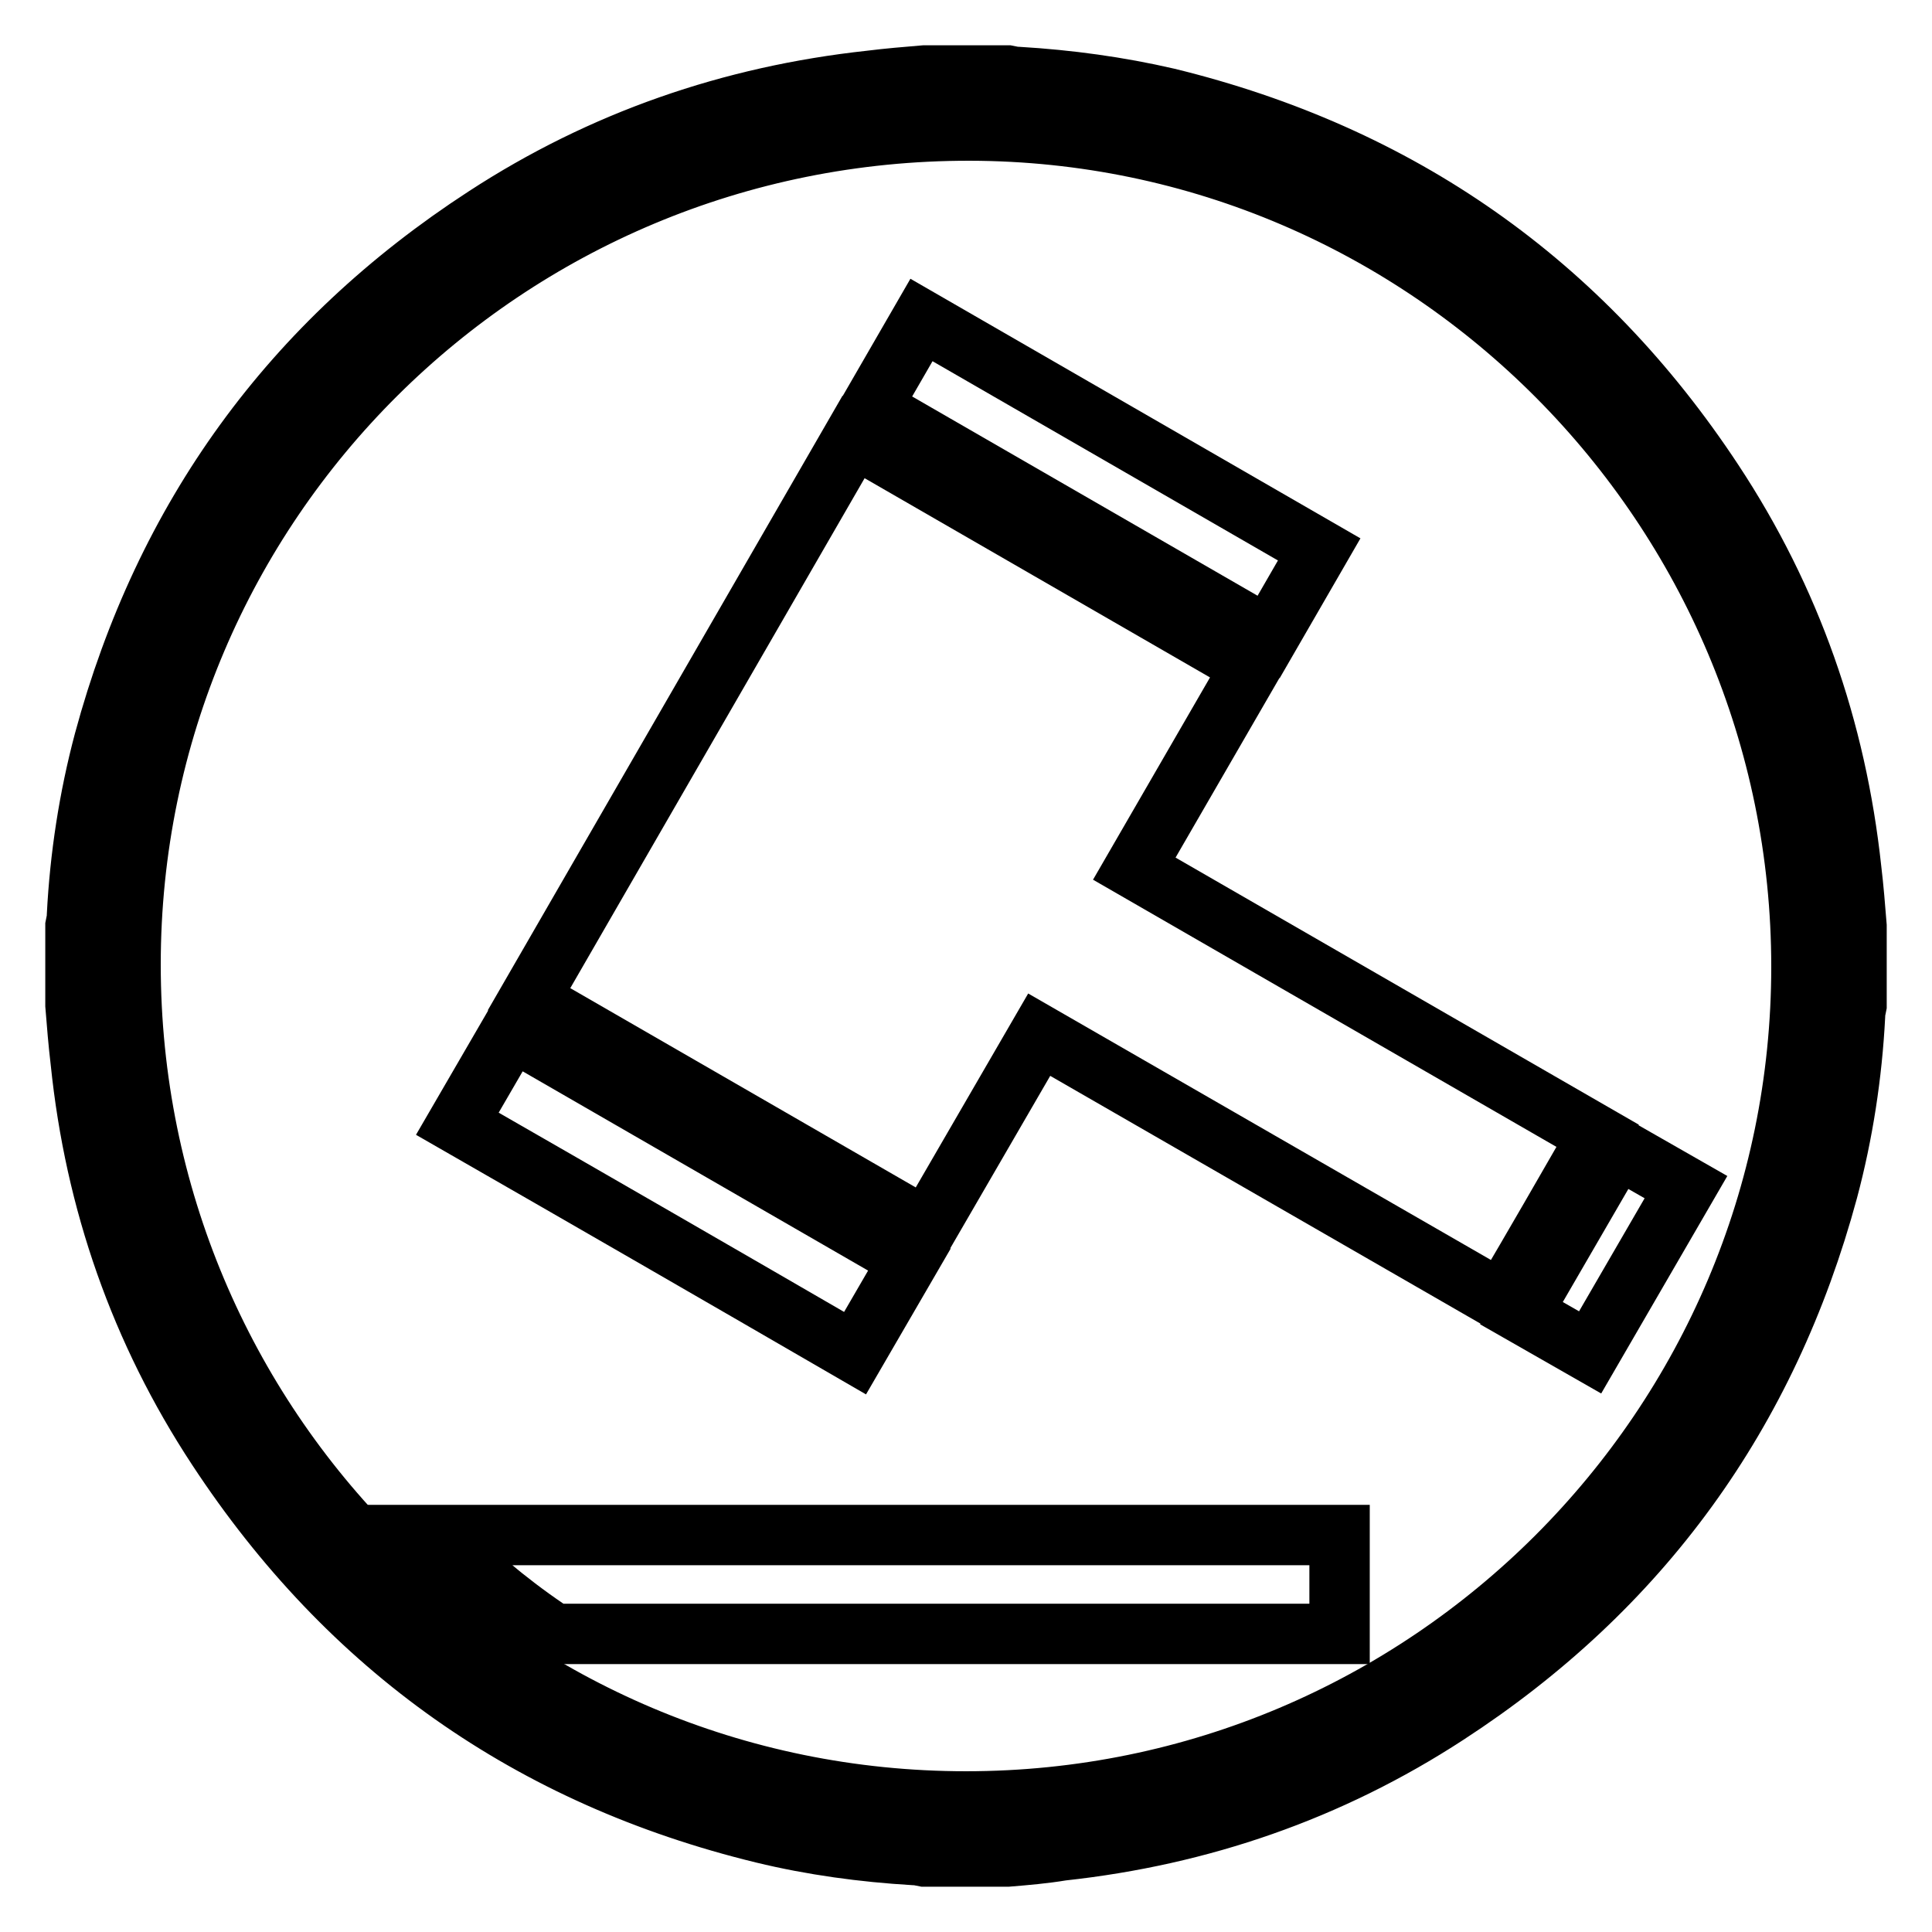 <?xml version="1.0" encoding="utf-8"?>
<!-- Svg Vector Icons : http://www.onlinewebfonts.com/icon -->
<!DOCTYPE svg PUBLIC "-//W3C//DTD SVG 1.1//EN" "http://www.w3.org/Graphics/SVG/1.1/DTD/svg11.dtd">
<svg version="1.1" xmlns="http://www.w3.org/2000/svg" xmlns:xlink="http://www.w3.org/1999/xlink" x="0px" y="0px" viewBox="0 0 256 256" enable-background="new 0 0 256 256" xml:space="preserve">
<g> <path stroke-width="8" fill-opacity="0" stroke="#000000"  d="M133.5,246h-11c-0.5-0.1-0.9-0.2-1.4-0.2c-6.7-0.4-13.4-1.3-20-2.9c-30.8-7.5-54.9-24.5-72.3-51 c-10.2-15.5-16.2-32.7-18.1-51.2c-0.3-2.5-0.5-5-0.7-7.5v-10.5c0.1-0.5,0.2-0.9,0.2-1.4c0.4-7.8,1.6-15.6,3.6-23.1 c8-29.6,24.8-52.8,50.5-69.5c15.5-10.1,32.6-16,51-18c2.4-0.3,4.8-0.5,7.2-0.7h11c0.5,0.1,0.9,0.2,1.4,0.2 c6.7,0.4,13.3,1.3,19.8,2.8c30.7,7.5,54.9,24.4,72.3,50.8c10.3,15.6,16.3,32.8,18.3,51.4c0.3,2.5,0.5,5,0.7,7.5v10.5 c-0.1,0.5-0.2,0.9-0.2,1.4c-0.4,7.8-1.6,15.6-3.6,23.1c-8,29.6-24.8,52.8-50.5,69.5c-15.5,10.1-32.6,16-51,18 C138.3,245.6,135.9,245.8,133.5,246z M238.7,128.1c0-61-49.5-110.7-110.2-110.8C67,17.2,17.3,66.7,17.3,127.8 c0,61.3,49.5,110.9,110.7,110.9C189.1,238.7,238.7,189.1,238.7,128.1z"/> <path stroke-width="8" fill-opacity="0" stroke="#000000"  d="M137.7,137.1l-14.9,25.7l-52.7-30.4l43-74.5l52.7,30.4l-15.5,26.8l61.4,35.4c-4.2,7.3-8.4,14.6-12.7,21.9 L137.7,137.1z M177.5,203.5v13h-1.4c-33.9,0-67.7,0-101.6,0c-0.7,0-1.5-0.3-2.1-0.7c-5.3-3.6-10.1-7.7-14.8-12.4H177.5L177.5,203.5 z M60.6,148.9l7.2-12.4l52.7,30.4l-7.2,12.4C95.7,169.1,78.2,159,60.6,148.9z M174.8,72.8l-6.7,11.6l-52.7-30.4l6.7-11.6 L174.8,72.8z M214.3,152.1l9.1,5.2l-12.7,21.9l-9.1-5.2L214.3,152.1z"/></g>
</svg>